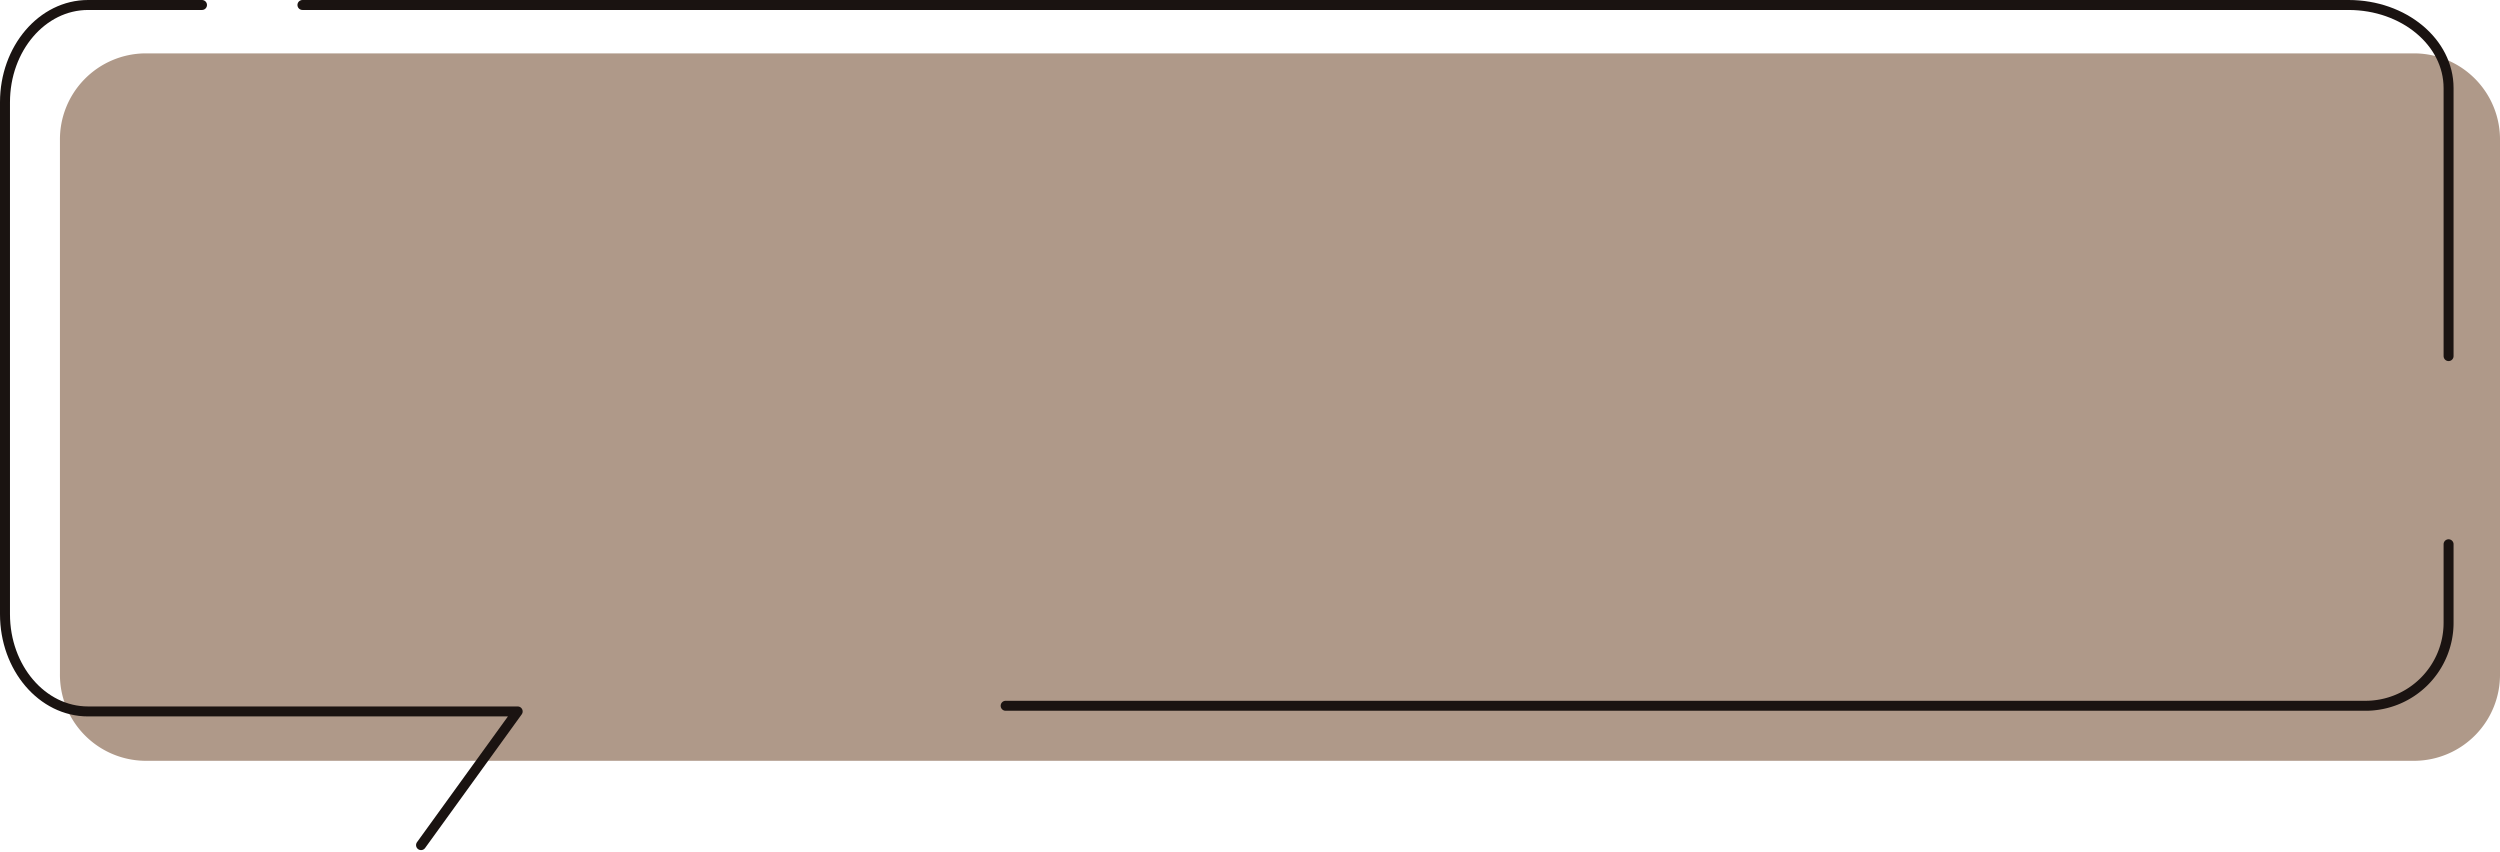 <svg xmlns="http://www.w3.org/2000/svg" width="501" height="170.757" viewBox="0 0 501 170.757">
  <g id="グループ_119922" data-name="グループ 119922" transform="translate(-209 -7938.381)">
    <path id="パス_73869" data-name="パス 73869" d="M68.005,164.734h455A17.246,17.246,0,0,0,540,147.246V40.454a17.246,17.246,0,0,0-16.994-17.488h-455A17.246,17.246,0,0,0,51.012,40.454V147.246a17.246,17.246,0,0,0,16.994,17.488" transform="translate(170 7926.111)" fill="#af9989"/>
    <path id="パス_73870" data-name="パス 73870" d="M41.479,2H18.643C9.451,2,2,10.723,2,21.482V124.09c0,10.76,7.451,19.482,16.643,19.482h86.1L85.376,170.361" transform="translate(208 7937.381)" fill="none" stroke="#1a1311" stroke-linecap="round" stroke-linejoin="round" stroke-width="2"/>
    <path id="パス_73871" data-name="パス 73871" d="M583.537,72.362V18.643C583.537,9.452,574.566,2,563.5,2H153.451" transform="translate(116.158 7937.381)" fill="none" stroke="#1a1311" stroke-linecap="round" stroke-linejoin="round" stroke-width="2"/>
    <path id="パス_73872" data-name="パス 73872" d="M292.124,214.832H564.642a16.643,16.643,0,0,0,16.643-16.643V182.466" transform="translate(118.41 7864.987)" fill="none" stroke="#1a1311" stroke-linecap="round" stroke-linejoin="round" stroke-width="2"/>
  </g>
</svg>
